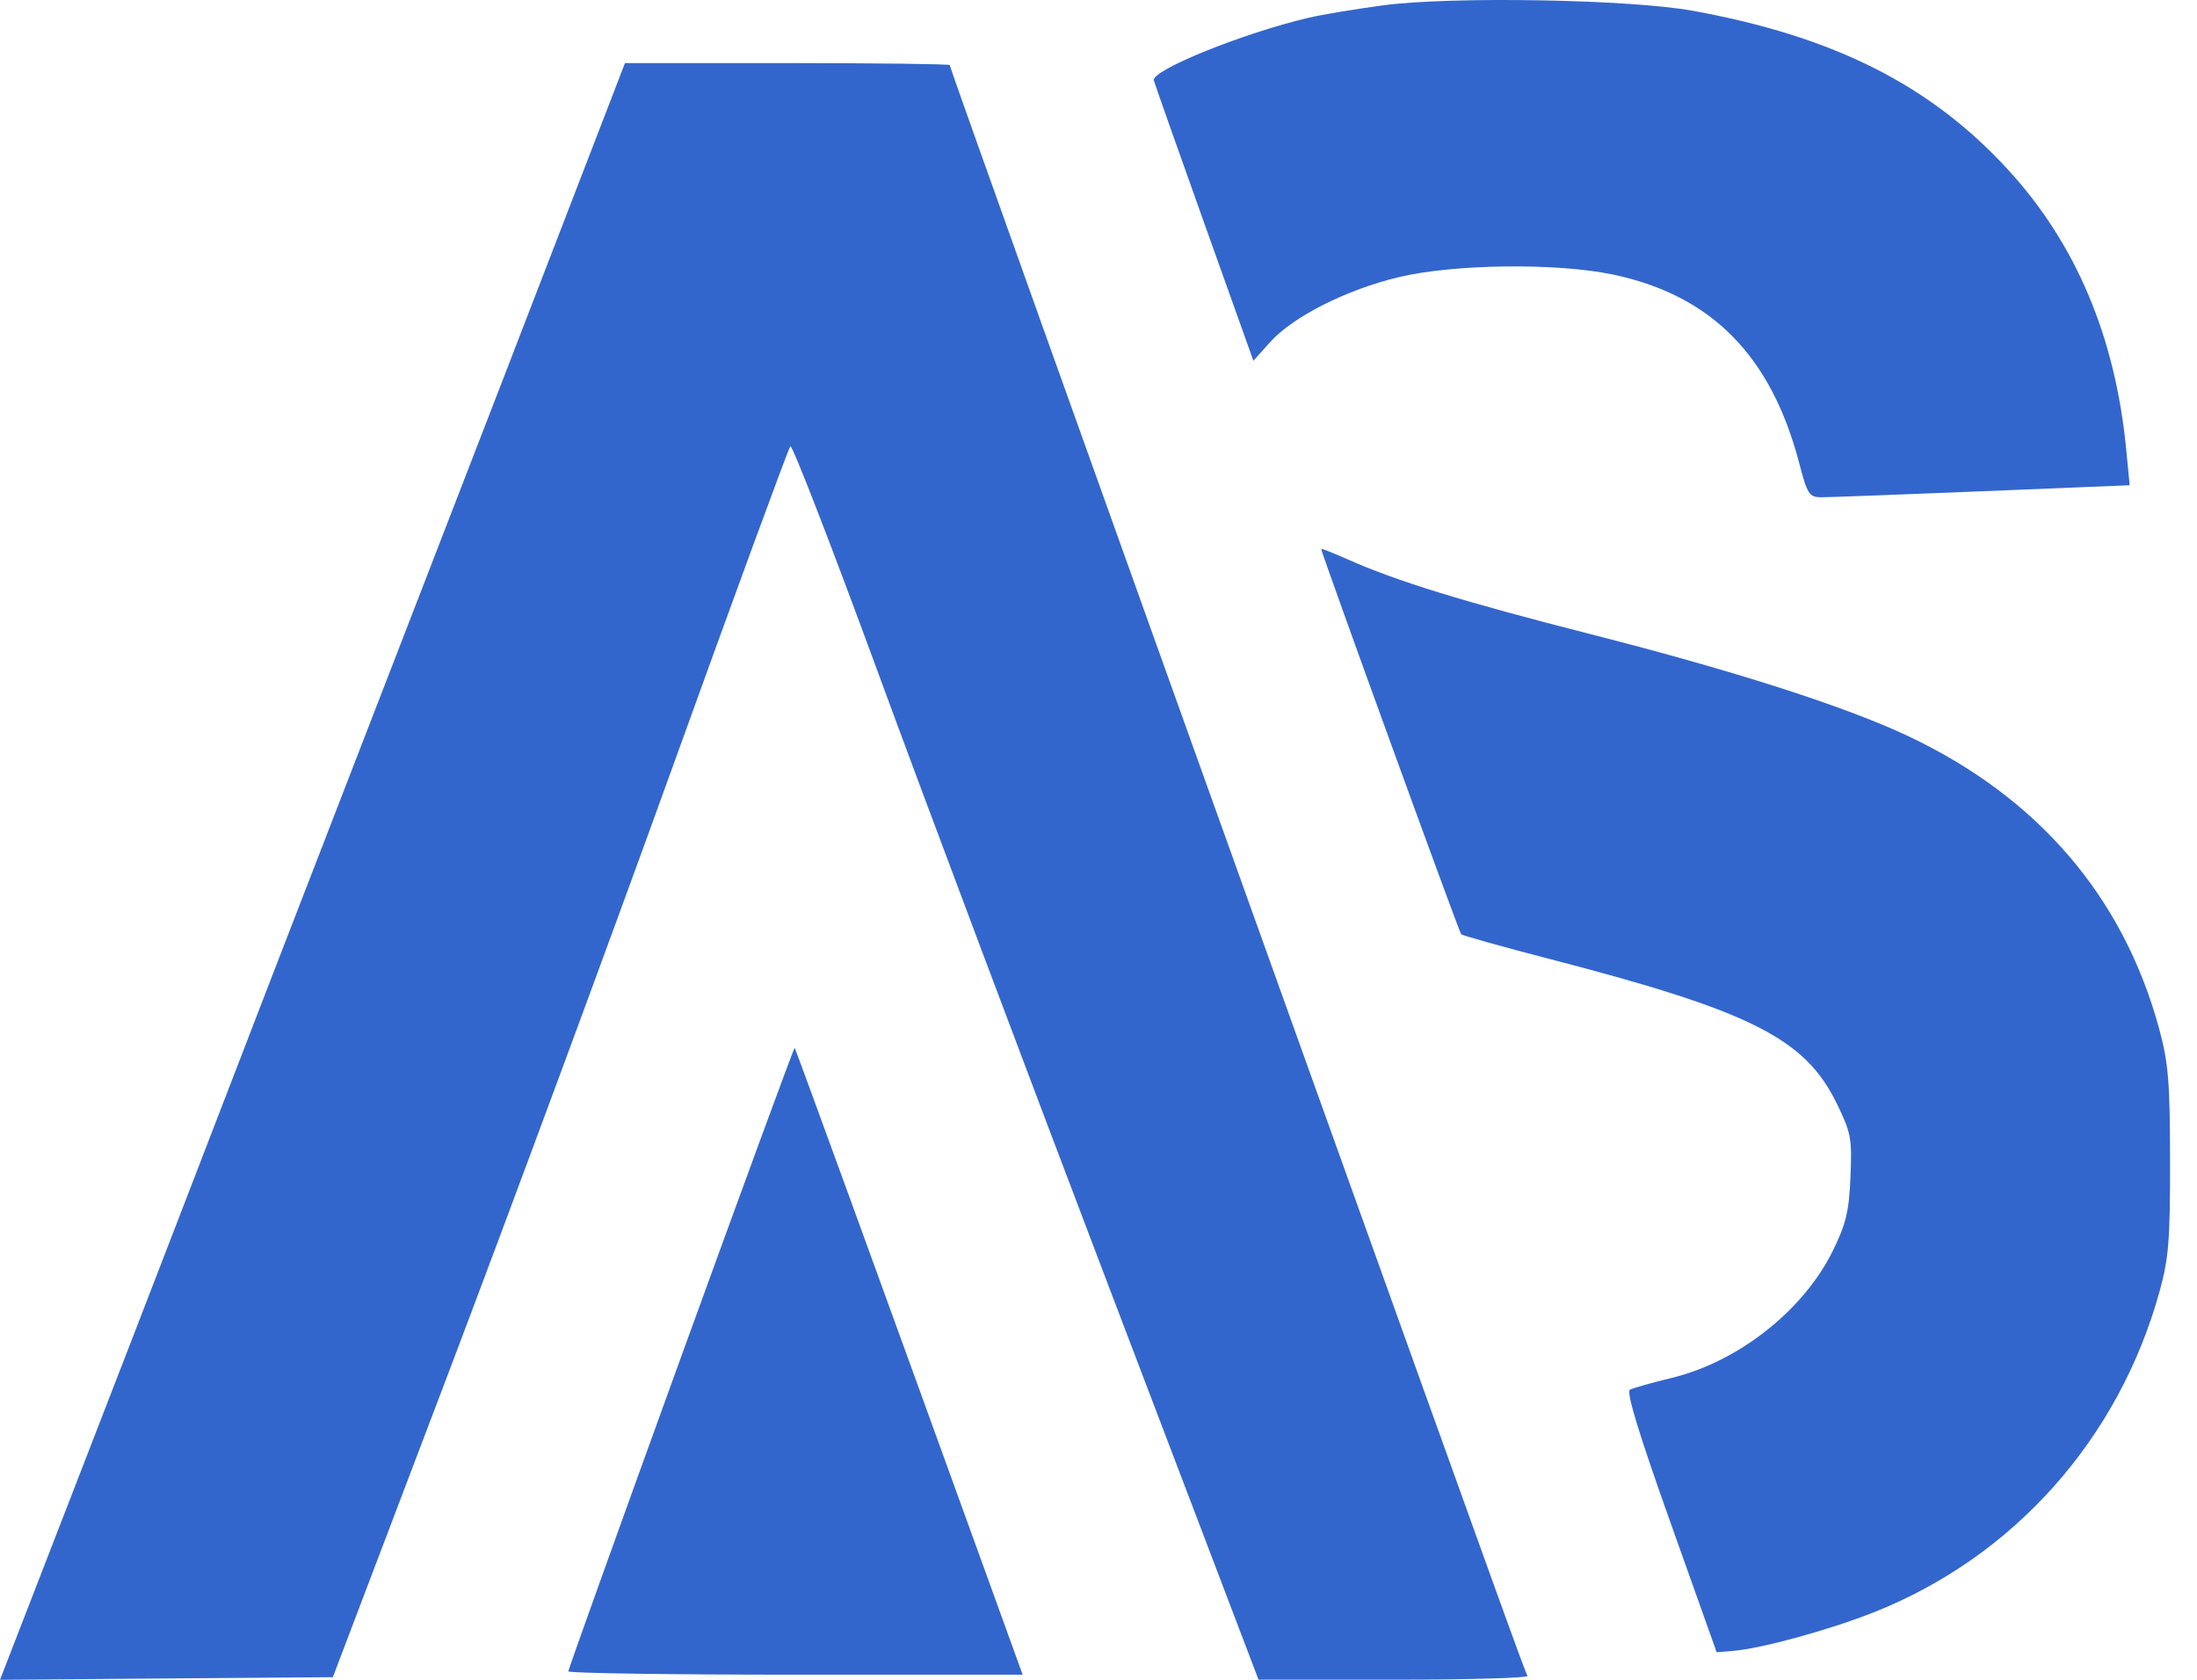 <svg width="68" height="52" viewBox="0 0 68 52" fill="none" xmlns="http://www.w3.org/2000/svg">
<path fill-rule="evenodd" clip-rule="evenodd" d="M42.809 0.165C41.966 0.278 40.931 0.45 40.51 0.548C38.491 1.019 35.632 2.175 35.712 2.488C35.737 2.583 36.44 4.576 37.275 6.915L38.794 11.168L39.308 10.595C40.017 9.804 41.666 8.97 43.289 8.58C44.997 8.17 48.194 8.132 49.938 8.502C52.979 9.146 54.822 11.019 55.691 14.348C55.938 15.296 55.999 15.391 56.362 15.393C56.581 15.394 58.821 15.311 61.338 15.208L65.916 15.021L65.811 13.931C65.475 10.453 64.272 7.584 62.19 5.295C59.781 2.649 56.783 1.131 52.391 0.333C50.441 -0.021 44.926 -0.118 42.809 0.165ZM19.18 2.378C16.602 9.071 14.299 15.033 12.066 20.796C9.295 27.948 7.601 32.333 5.622 37.477C5.05 38.964 3.551 42.84 2.291 46.09L0 52L5.151 51.959L10.302 51.919L13.794 42.729C15.714 37.674 18.877 29.125 20.822 23.731C22.767 18.337 24.405 13.874 24.462 13.815C24.519 13.755 25.732 16.883 27.156 20.765C28.581 24.648 31.818 33.263 34.35 39.91L38.953 51.996H43.151C45.461 51.996 47.318 51.943 47.278 51.879C47.197 51.747 46.397 49.526 40.275 32.458C33.444 13.412 29.395 2.081 29.395 2.015C29.395 1.981 27.133 1.953 24.369 1.953H19.343L19.18 2.378ZM40.893 16.994C40.893 17.111 45.158 28.852 45.225 28.919C45.268 28.962 46.501 29.308 47.965 29.687C54.19 31.301 55.865 32.143 56.846 34.152C57.293 35.065 57.325 35.239 57.275 36.428C57.23 37.499 57.138 37.885 56.73 38.717C55.825 40.562 53.806 42.156 51.736 42.656C51.127 42.804 50.548 42.967 50.45 43.02C50.328 43.085 50.72 44.371 51.703 47.131L53.133 51.147L53.644 51.105C54.51 51.035 56.613 50.459 57.989 49.914C62.326 48.199 65.577 44.55 66.841 39.979C67.124 38.957 67.17 38.389 67.166 35.933C67.163 33.479 67.115 32.901 66.827 31.84C65.718 27.762 63.077 24.683 59.062 22.788C57.117 21.869 53.694 20.77 49.248 19.636C45.285 18.625 43.236 17.994 41.698 17.31C41.255 17.113 40.893 16.971 40.893 16.994ZM21.076 42.018C19.159 47.307 17.59 51.681 17.59 51.738C17.59 51.795 20.754 51.842 24.621 51.842H31.652L30.688 49.177C27.335 39.912 24.626 32.467 24.596 32.437C24.578 32.419 22.994 36.73 21.076 42.018Z" fill="#3366CC"/>
</svg>
